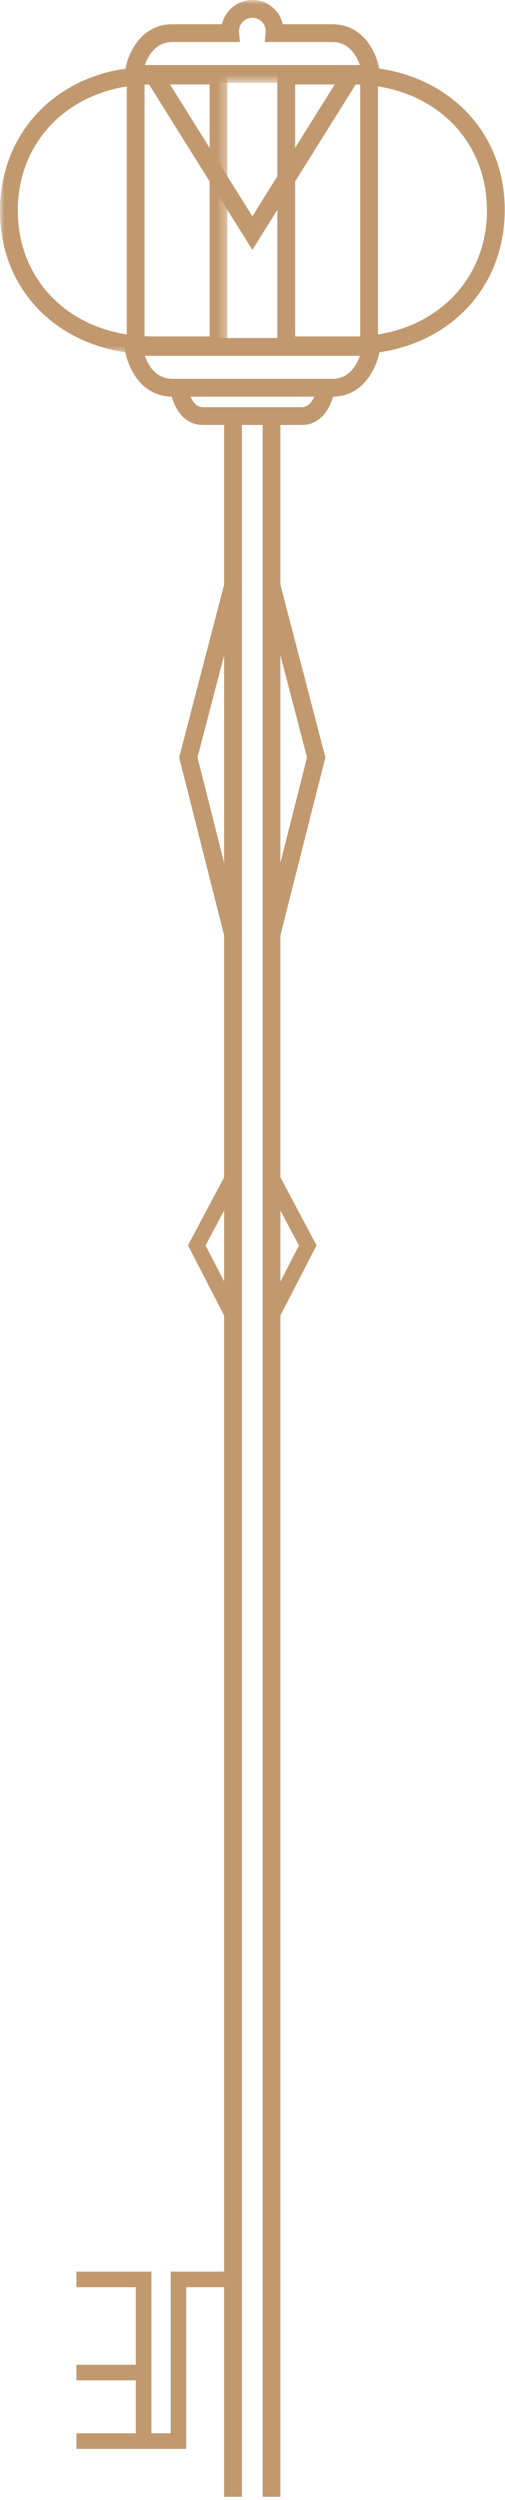 <?xml version="1.0" encoding="UTF-8"?> <svg xmlns="http://www.w3.org/2000/svg" xmlns:xlink="http://www.w3.org/1999/xlink" width="57px" height="282px" viewBox="0 0 57 282" version="1.1"><title>Group 29</title><defs><polygon id="path-1" points="0 5.68434189e-14 25.668 5.68434189e-14 25.668 32.439 0 32.439"></polygon><polygon id="path-3" points="0 0 29.127 0 29.127 9.347 0 9.347"></polygon></defs><g id="Symbols" stroke="none" stroke-width="1" fill="none" fill-rule="evenodd"><g id="elements/dream/icon/trust" transform="translate(-2, -9)"><g id="Group-29" transform="translate(2, 9)"><polygon id="Fill-1" fill="#C2996F" points="29.639 281.627 31.649 281.627 31.649 47.722 29.639 47.722"></polygon><polygon id="Fill-2" fill="#C2996F" points="25.297 281.627 27.307 281.627 27.307 47.722 25.297 47.722"></polygon><polygon id="Fill-3" fill="#C2996F" points="21.023 276.224 8.627 276.224 8.627 274.464 19.262 274.464 19.262 256.229 26.302 256.229 26.302 257.989 21.023 257.989"></polygon><polygon id="Fill-4" fill="#C2996F" points="8.627 268.497 16.21 268.497 16.21 266.737 8.627 266.737"></polygon><polygon id="Fill-5" fill="#C2996F" points="17.09 275.344 15.33 275.344 15.33 257.99 8.627 257.99 8.627 256.229 17.09 256.229"></polygon><g id="Group-28"><path d="M26.301,106.392 C25.852,106.392 25.444,106.089 25.328,105.633 L20.218,85.433 L25.329,65.819 C25.47,65.282 26.02,64.961 26.555,65.1 C27.092,65.24 27.414,65.789 27.275,66.326 L22.292,85.44 L27.276,105.141 C27.412,105.679 27.086,106.225 26.548,106.361 C26.466,106.382 26.383,106.392 26.301,106.392" id="Fill-6" fill="#C2996F"></path><path d="M30.645,106.392 C30.562,106.392 30.48,106.382 30.398,106.361 C29.86,106.225 29.534,105.679 29.669,105.141 L34.654,85.44 L29.671,66.326 C29.532,65.789 29.854,65.24 30.39,65.1 C30.927,64.961 31.476,65.282 31.616,65.819 L36.727,85.433 L31.617,105.633 C31.502,106.089 31.093,106.392 30.645,106.392" id="Fill-8" fill="#C2996F"></path><polygon id="Fill-10" fill="#C2996F" points="25.52 148.819 21.218 140.471 25.524 132.359 27.079 133.184 23.206 140.483 27.084 148.013"></polygon><polygon id="Fill-12" fill="#C2996F" points="31.426 148.819 29.862 148.013 33.74 140.483 29.866 133.184 31.421 132.359 35.727 140.471"></polygon><g id="Group-16" transform="translate(0, 7.518)"><mask id="mask-2" fill="white"><use xlink:href="#path-1"></use></mask><g id="Clip-15"></g><path d="M17.177,2.009 C8.389,2.009 2.01,7.986 2.01,16.22 C2.01,24.49 8.389,30.43 17.177,30.43 L23.658,30.43 L23.658,2.009 L17.177,2.009 Z M25.668,32.439 L17.177,32.439 C7.224,32.439 -0,25.655 -0,16.307 C-0,6.821 7.224,5.68434189e-14 17.177,5.68434189e-14 L25.668,5.68434189e-14 L25.668,32.439 Z" id="Fill-14" fill="#C2996F" mask="url(#mask-2)"></path></g><path d="M33.313,37.948 L39.794,37.948 C48.583,37.948 54.961,31.971 54.961,23.737 C54.961,15.467 48.583,9.527 39.794,9.527 L33.313,9.527 L33.313,37.948 Z M39.794,39.957 L31.303,39.957 L31.303,7.518 L39.794,7.518 C49.748,7.518 56.971,14.303 56.971,23.651 C56.971,33.136 49.748,39.957 39.794,39.957 L39.794,39.957 Z" id="Fill-17" fill="#C2996F"></path><polygon id="Fill-19" fill="#C2996F" points="42.665 39.472 40.655 39.472 40.655 9.347 40.261 9.347 28.485 28.187 16.71 9.347 16.315 9.347 16.315 39.472 14.306 39.472 14.306 7.338 17.823 7.338 28.485 24.396 39.147 7.338 42.665 7.338"></polygon><path d="M16.347,40.136 C16.736,41.234 17.606,42.732 19.464,42.732 L37.508,42.732 C39.366,42.732 40.236,41.235 40.624,40.136 L16.347,40.136 Z M37.508,44.741 L19.464,44.741 C15.747,44.741 14.308,41.155 14.066,39.258 L13.922,38.127 L43.049,38.127 L42.906,39.258 C42.663,41.155 41.224,44.741 37.508,44.741 L37.508,44.741 Z" id="Fill-21" fill="#C2996F"></path><path d="M21.504,44.741 C21.753,45.328 22.186,45.927 22.915,45.927 L34.057,45.927 C34.783,45.927 35.216,45.328 35.465,44.741 L21.504,44.741 Z M34.057,47.936 L22.915,47.936 C20.342,47.936 19.359,45.263 19.199,43.85 L19.072,42.732 L37.899,42.732 L37.772,43.85 C37.611,45.263 36.629,47.936 34.057,47.936 L34.057,47.936 Z" id="Fill-23" fill="#C2996F"></path><g id="Group-27" transform="translate(13.922, 0)"><mask id="mask-4" fill="white"><use xlink:href="#path-3"></use></mask><g id="Clip-26"></g><path d="M2.425,7.338 L26.702,7.338 C26.315,6.24 25.444,4.743 23.586,4.743 L15.955,4.743 L16.073,3.529 C16.076,2.688 15.398,2.009 14.564,2.009 C13.73,2.009 13.051,2.688 13.051,3.522 L13.157,4.743 L5.542,4.743 C3.684,4.743 2.814,6.239 2.425,7.338 L2.425,7.338 Z M29.127,9.347 L0,9.347 L0.144,8.216 C0.386,6.319 1.825,2.733 5.542,2.733 L11.13,2.733 C11.489,1.17 12.893,-0 14.564,-0 C16.235,-0 17.638,1.17 17.997,2.733 L23.586,2.733 C27.302,2.733 28.741,6.319 28.984,8.216 L29.127,9.347 Z" id="Fill-25" fill="#C2996F" mask="url(#mask-4)"></path></g></g></g></g></g></svg> 